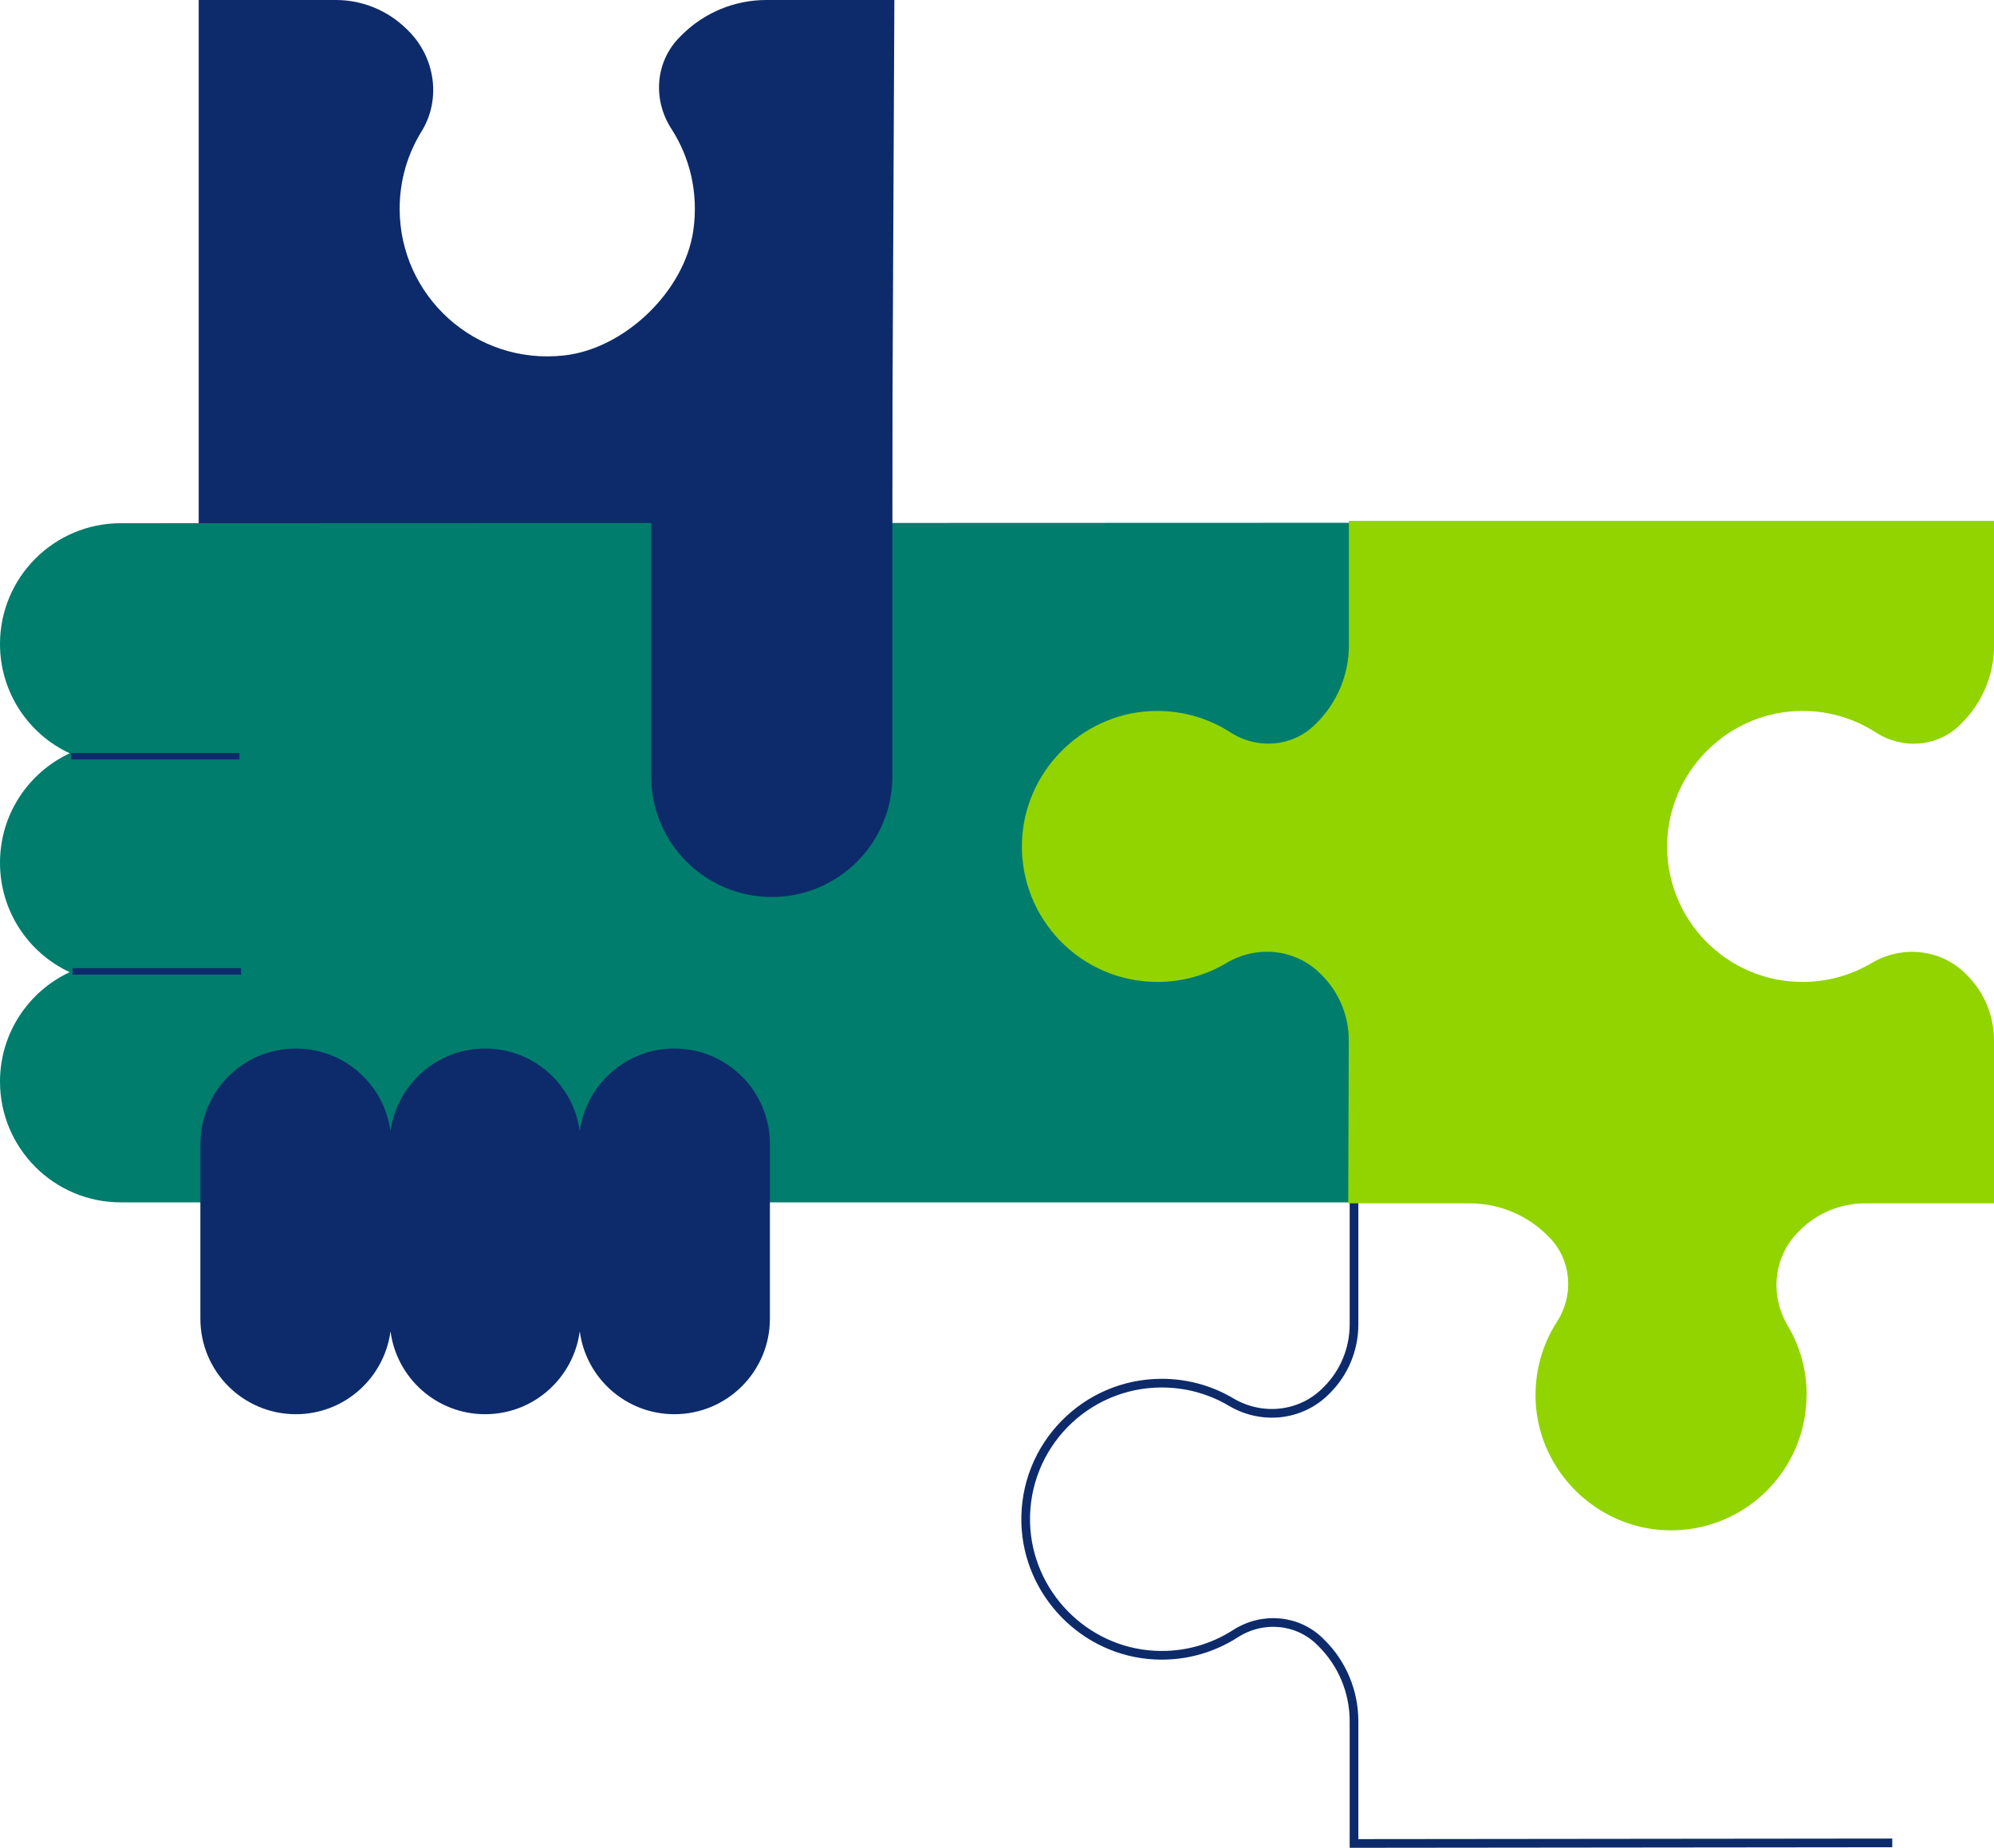 <?xml version="1.0" encoding="UTF-8"?><svg id="Layer_2" xmlns="http://www.w3.org/2000/svg" xmlns:xlink="http://www.w3.org/1999/xlink" viewBox="0 0 179.12 165.99"><defs><style>.cls-1{fill:#007d6d;}.cls-1,.cls-2,.cls-3,.cls-4{stroke-width:0px;}.cls-5{clip-path:url(#clippath-2);}.cls-2{fill:#91d400;}.cls-6{stroke-width:.58px;}.cls-6,.cls-3,.cls-7{fill:none;}.cls-6,.cls-7{stroke:#0d2b6b;stroke-miterlimit:10;}.cls-8{clip-path:url(#clippath-1);}.cls-4{fill:#0d2b6b;}.cls-9{clip-path:url(#clippath);}.cls-7{stroke-width:.78px;}</style><clipPath id="clippath"><rect class="cls-3" width="179.12" height="165.99"/></clipPath><clipPath id="clippath-1"><rect class="cls-3" width="179.12" height="165.99"/></clipPath><clipPath id="clippath-2"><rect class="cls-3" width="179.12" height="165.99"/></clipPath></defs><g id="Layer_1-2"><g class="cls-9"><path class="cls-7" d="m169.98,165.55l-48.35.05v-10.98c0-2.63-1.04-5.15-2.9-7l-.13-.13c-2.04-2.04-5.21-2.29-7.63-.73-2.07,1.33-4.57,2.06-7.25,1.92-6.31-.32-11.4-5.54-11.58-11.86-.19-6.91,5.35-12.57,12.22-12.57,2.28,0,4.41.62,6.23,1.7,2.75,1.63,6.24,1.28,8.5-.98l.11-.11c1.56-1.56,2.43-3.67,2.43-5.88v-11.64"/><path class="cls-4" d="m68.84,0c-2.85,0-5.58,1.13-7.6,3.15l-.17.17c-2.21,2.21-2.46,5.63-.76,8.25,1.66,2.57,2.45,5.75,1.97,9.13-.78,5.44-6.14,10.62-11.6,11.23-8.01.89-14.78-5.35-14.78-13.18,0-2.55.72-4.93,1.97-6.95,1.78-2.88,1.22-6.64-1.18-9.03l-.12-.12C34.86.95,32.57,0,30.18,0h-12.33v99.22h62.03L80.34,0h-11.5Z"/><path class="cls-1" d="m10.85,47l118.28-.04v61.05H10.85C4.86,108.01,0,103.15,0,97.16,0,92.81,2.56,89.06,6.26,87.33,2.56,85.61,0,81.86,0,77.5s2.56-8.1,6.26-9.83C2.56,65.95,0,62.2,0,57.85,0,51.86,4.86,47,10.85,47"/></g><line class="cls-6" x1="6.38" y1="67.93" x2="21.51" y2="67.93"/><g class="cls-8"><path class="cls-4" d="m58.5,34.05v35.7c0,5.98,4.85,10.83,10.83,10.83s10.83-4.85,10.83-10.83v-35.7h-21.65Z"/></g><line class="cls-6" x1="6.52" y1="87.26" x2="21.65" y2="87.26"/><g class="cls-5"><path class="cls-4" d="m60.58,94.19c-4.36,0-7.94,3.25-8.5,7.45-.55-4.2-4.14-7.45-8.5-7.45s-7.94,3.25-8.5,7.45c-.55-4.2-4.14-7.45-8.5-7.45-4.74,0-8.58,3.84-8.58,8.58v15.69c0,4.74,3.84,8.58,8.58,8.58,4.36,0,7.94-3.25,8.5-7.45.55,4.2,4.14,7.45,8.5,7.45s7.94-3.25,8.5-7.45c.55,4.2,4.14,7.45,8.5,7.45,4.74,0,8.58-3.84,8.58-8.58v-15.69c0-4.74-3.84-8.58-8.58-8.58"/><path class="cls-2" d="m162.29,125.29c0-2.27-.62-4.39-1.7-6.2-1.63-2.74-1.28-6.21.98-8.46l.11-.11c1.55-1.55,3.66-2.42,5.85-2.42h11.59v-14.65c0-2.19-.87-4.3-2.42-5.85l-.11-.11c-2.25-2.25-5.73-2.6-8.46-.98-1.82,1.08-3.94,1.7-6.2,1.7-6.84,0-12.36-5.64-12.17-12.52.18-6.29,5.24-11.49,11.53-11.81,2.67-.14,5.16.59,7.22,1.92,2.42,1.56,5.57,1.31,7.6-.73l.13-.13c1.85-1.85,2.89-4.36,2.89-6.97v-11.18h-57.96v11.18c0,2.62-1.04,5.12-2.89,6.97l-.13.13c-2.03,2.03-5.19,2.28-7.6.73-2.06-1.33-4.55-2.05-7.22-1.92-6.28.32-11.35,5.52-11.53,11.81-.19,6.88,5.33,12.52,12.17,12.52,2.27,0,4.39-.62,6.2-1.7,2.74-1.63,6.21-1.28,8.46.98l.11.11c1.55,1.55,2.42,3.66,2.42,5.85l-.05,14.65h10.93c2.62,0,5.12,1.04,6.97,2.89l.13.13c2.03,2.03,2.28,5.19.73,7.6-1.33,2.06-2.05,4.56-1.92,7.22.32,6.28,5.52,11.35,11.81,11.53,6.88.19,12.52-5.33,12.52-12.17"/></g></g></svg>